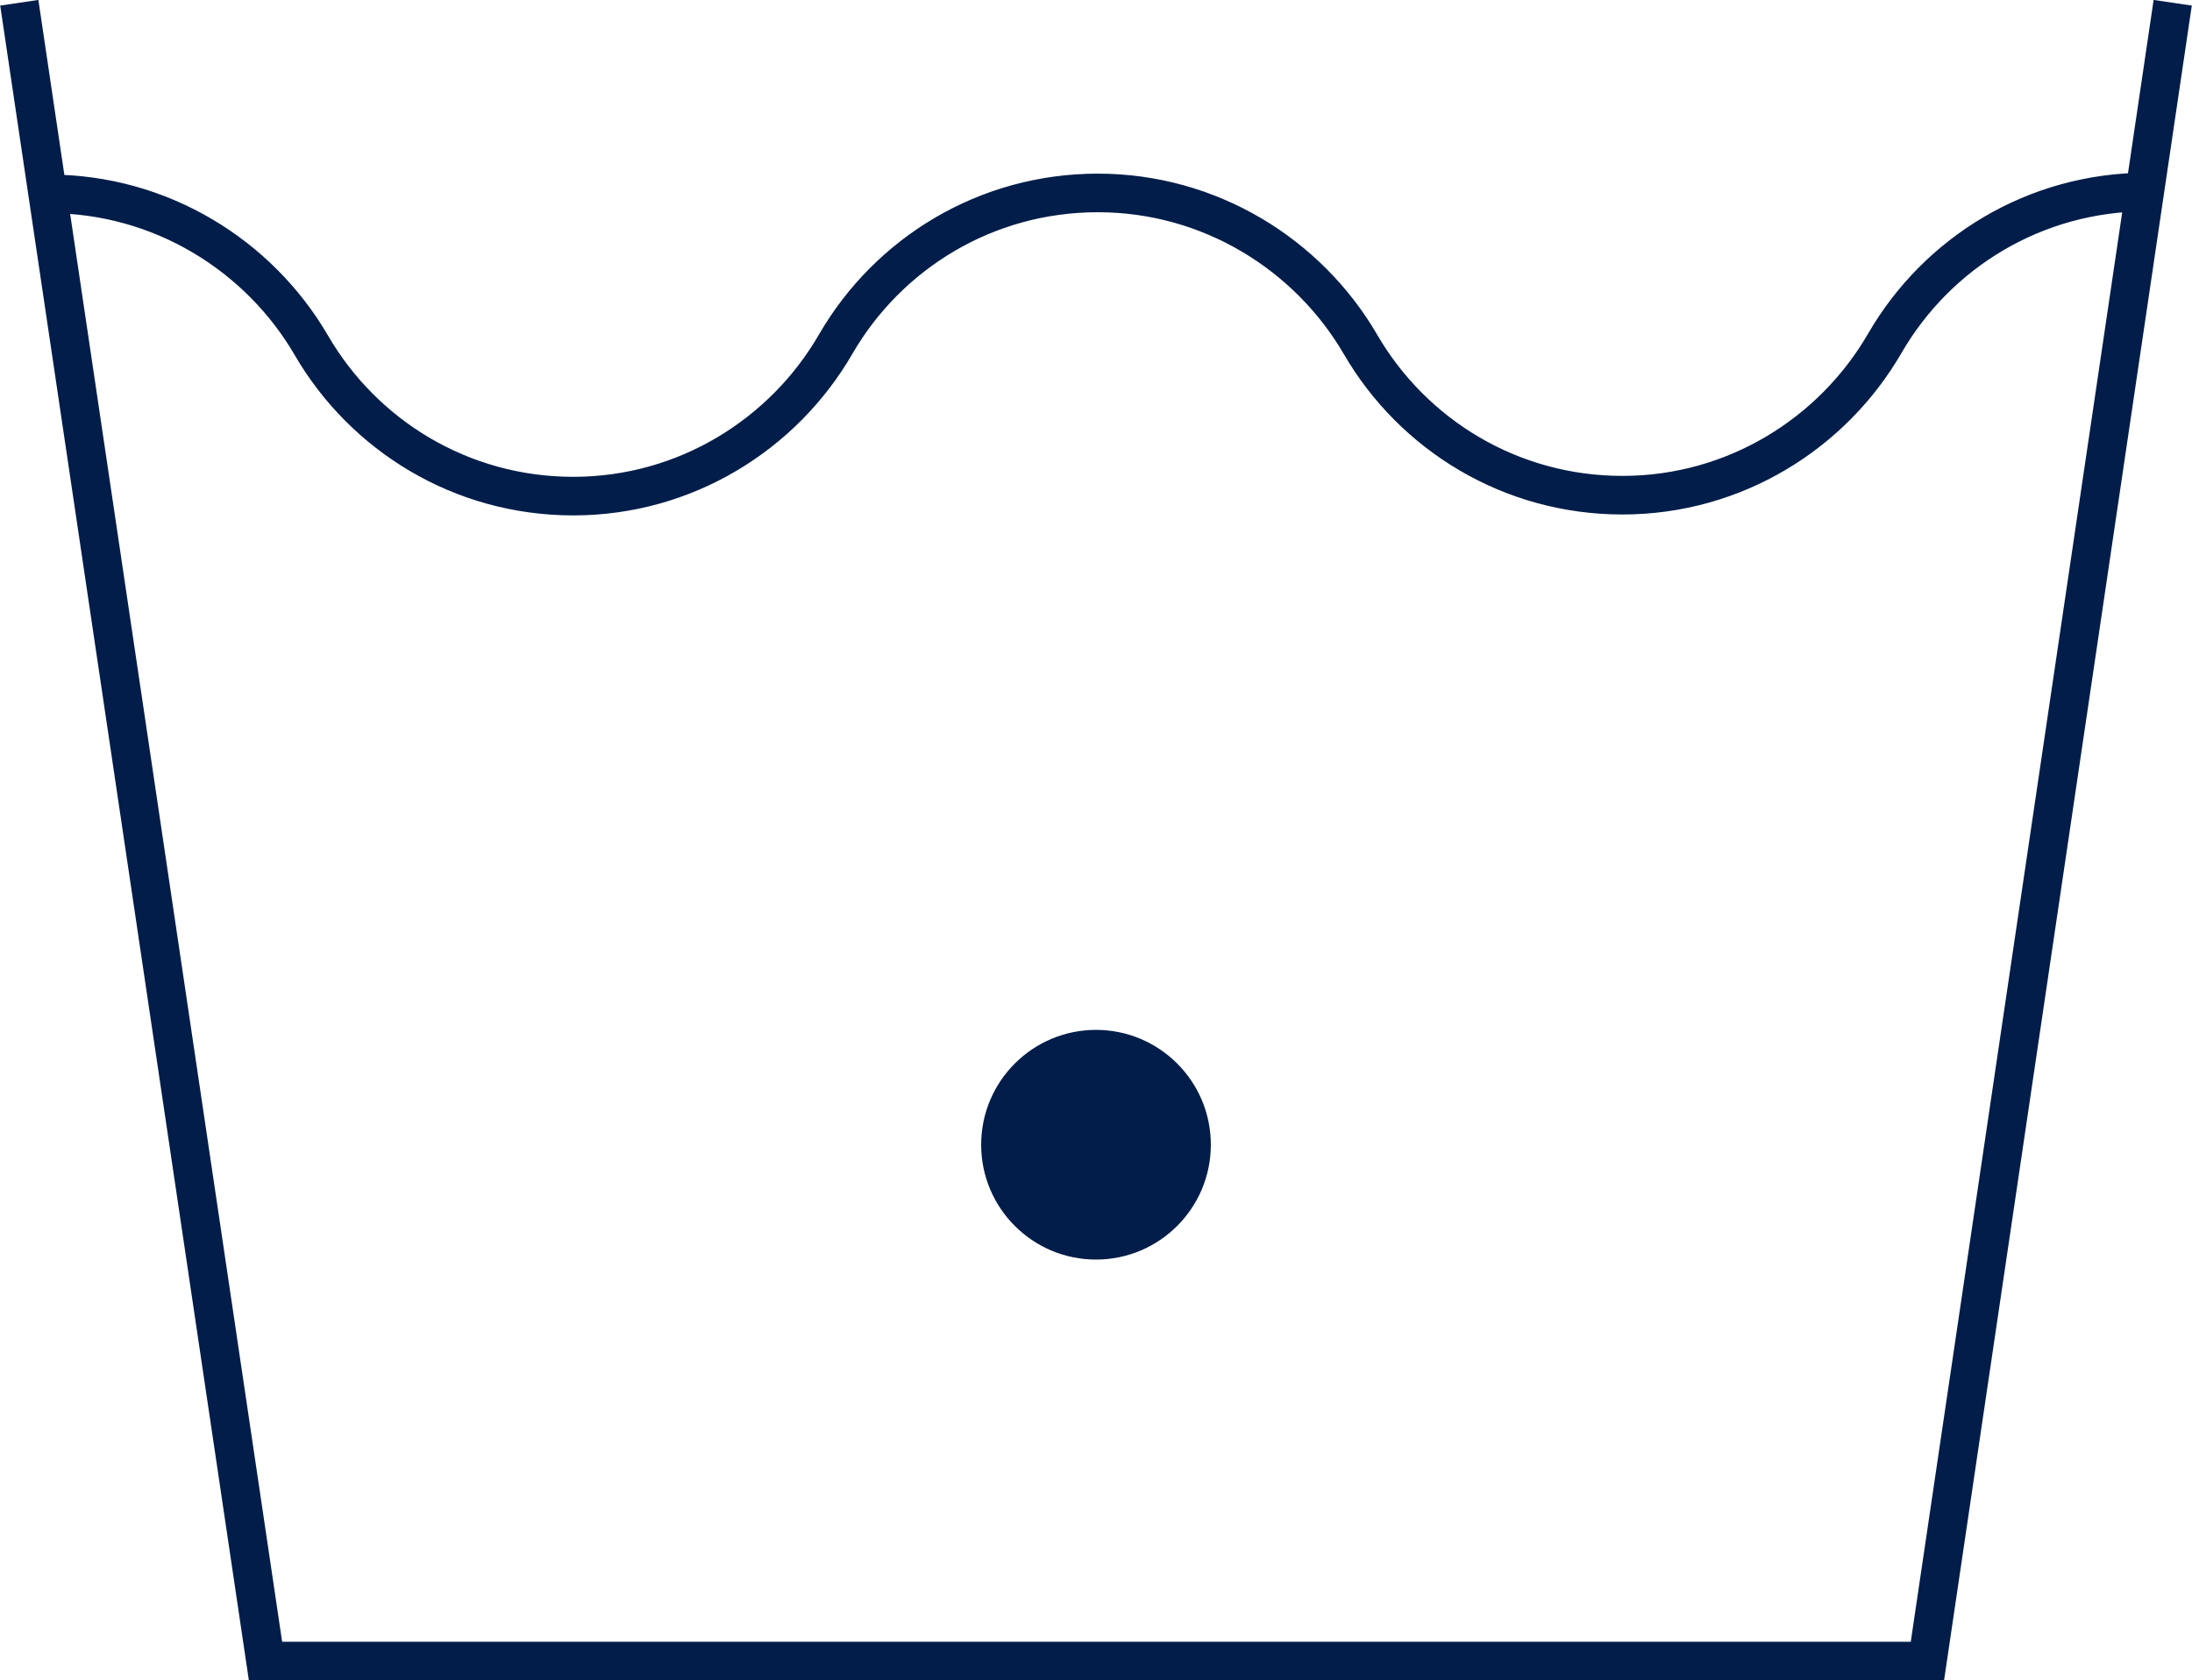 <svg viewBox="0 0 23.86 18.29" xmlns="http://www.w3.org/2000/svg" data-name="Слой 2" id="_Слой_2">
  <defs>
    <style>
      .cls-1 {
        fill: #021d49;
      }

      .cls-2 {
        fill: none;
        stroke: #021d49;
        stroke-miterlimit: 10;
        stroke-width: .42px;
      }
    </style>
  </defs>
  <g data-name="Layer 1" id="Layer_1">
    <g>
      <path d="M13.18,12.46c0,.69-.56,1.25-1.25,1.25s-1.25-.56-1.25-1.25.56-1.25,1.25-1.25,1.25.56,1.25,1.25Z" class="cls-1"></path>
      <g>
        <polyline points=".21 .03 2.89 18.08 20.98 18.08 23.65 .03" class="cls-2"></polyline>
        <path d="M.53,2.11c1.22,0,2.29.67,2.86,1.65.57.98,1.63,1.64,2.85,1.64s2.29-.67,2.86-1.66c.57-.98,1.63-1.64,2.85-1.64s2.29.67,2.86,1.65c.57.98,1.63,1.64,2.85,1.64s2.29-.67,2.86-1.66c.57-.98,1.63-1.64,2.85-1.64" class="cls-2"></path>
      </g>
    </g>
  </g>
</svg>